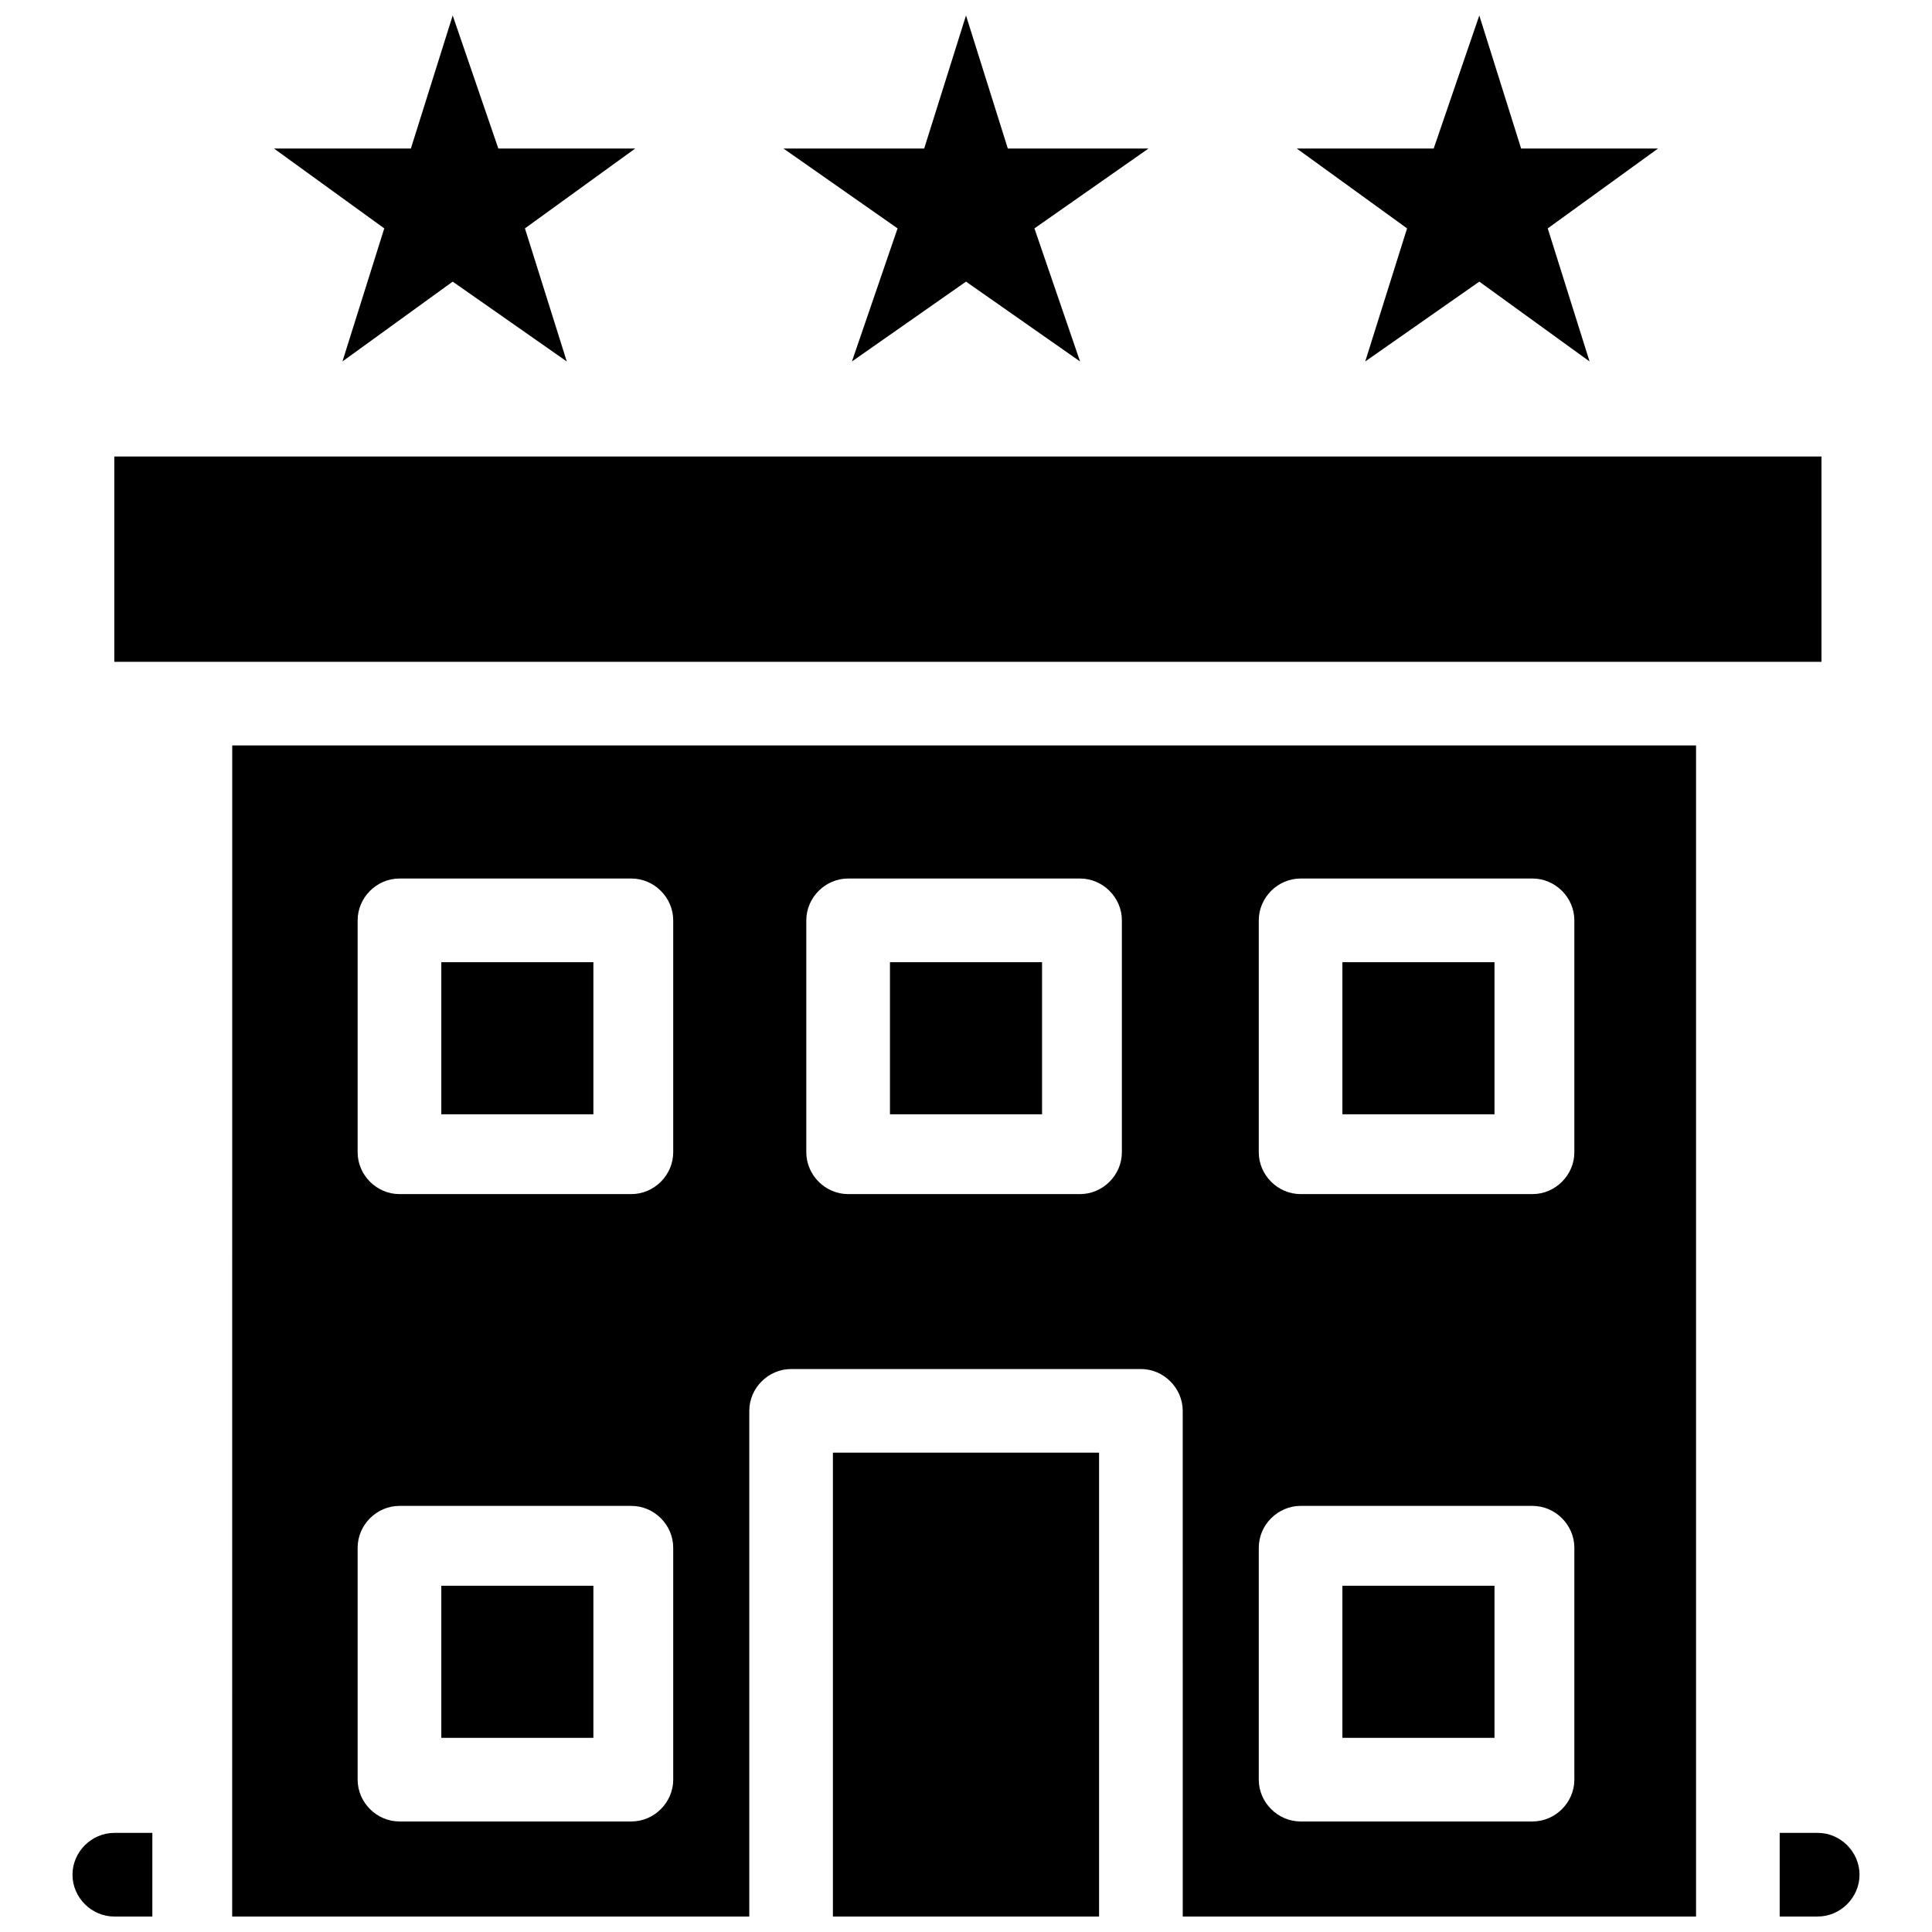 <?xml version="1.0" encoding="UTF-8"?>
<!-- Uploaded to: ICON Repo, www.svgrepo.com, Generator: ICON Repo Mixer Tools -->
<svg width="800px" height="800px" version="1.1" viewBox="144 144 512 512" xmlns="http://www.w3.org/2000/svg">
 <defs>
  <clipPath id="g">
   <path d="m615 629h22v22.902h-22z"/>
  </clipPath>
  <clipPath id="f">
   <path d="m163 629h22v22.902h-22z"/>
  </clipPath>
  <clipPath id="e">
   <path d="m216 148.09h97v91.906h-97z"/>
  </clipPath>
  <clipPath id="d">
   <path d="m351 148.09h98v91.906h-98z"/>
  </clipPath>
  <clipPath id="c">
   <path d="m487 148.09h97v91.906h-97z"/>
  </clipPath>
  <clipPath id="b">
   <path d="m205 341h389v310.9h-389z"/>
  </clipPath>
  <clipPath id="a">
   <path d="m364 528h72v123.9h-72z"/>
  </clipPath>
 </defs>
 <path d="m174.29 264.98h452.42v54.41h-452.42z"/>
 <g clip-path="url(#g)">
  <path d="m625.71 629.73h-10.078v22.168h10.078c6.047 0 11.082-5.039 11.082-11.082 0-6.047-5.039-11.086-11.082-11.086z"/>
 </g>
 <g clip-path="url(#f)">
  <path d="m163.21 640.82c0 6.043 5.039 11.082 11.086 11.082h10.078v-22.168h-10.078c-6.047 0-11.086 5.039-11.086 11.086z"/>
 </g>
 <g clip-path="url(#e)">
  <path d="m234.75 239.79 29.219-21.156 30.23 21.156-11.086-35.266 29.223-21.16h-36.273l-12.094-35.266-11.082 35.266h-36.273l29.219 21.16z"/>
 </g>
 <g clip-path="url(#d)">
  <path d="m369.77 239.79 30.23-21.156 30.227 21.156-12.09-35.266 30.227-21.16h-37.281l-11.082-35.266-11.086 35.266h-37.281l30.23 21.16z"/>
 </g>
 <g clip-path="url(#c)">
  <path d="m505.8 239.79 30.23-21.156 29.219 21.156-11.082-35.266 29.223-21.16h-36.277l-11.082-35.266-12.09 35.266h-36.277l29.223 21.16z"/>
 </g>
 <path d="m260.95 398.99h40.305v40.305h-40.305z"/>
 <path d="m379.85 398.99h40.305v40.305h-40.305z"/>
 <path d="m499.75 564.24h40.305v40.305h-40.305z"/>
 <path d="m499.75 398.99h40.305v40.305h-40.305z"/>
 <g clip-path="url(#b)">
  <path d="m205.53 651.9h137.04v-134.01c0-6.047 5.039-11.082 11.082-11.082h92.699c6.047 0 11.082 5.039 11.082 11.082l0.008 134.01h136.03v-310.35h-387.93zm272.06-264c0-6.047 5.039-11.082 11.082-11.082h61.465c6.047 0 11.082 5.039 11.082 11.082v61.465c0 6.047-5.039 11.082-11.082 11.082h-61.465c-6.047 0-11.082-5.039-11.082-11.082zm0 166.26c0-6.047 5.039-11.082 11.082-11.082h61.465c6.047 0 11.082 5.039 11.082 11.082v61.465c0 6.047-5.039 11.082-11.082 11.082h-61.465c-6.047 0-11.082-5.039-11.082-11.082zm-119.91-166.26c0-6.047 5.039-11.082 11.082-11.082h61.465c6.047 0 11.082 5.039 11.082 11.082v61.465c0 6.047-5.039 11.082-11.082 11.082h-61.465c-6.047 0-11.082-5.039-11.082-11.082zm-118.9 0c0-6.047 5.039-11.082 11.082-11.082h61.465c6.047 0 11.082 5.039 11.082 11.082v61.465c0 6.047-5.039 11.082-11.082 11.082h-61.465c-6.047 0.004-11.082-5.035-11.082-11.082zm0 166.26c0-6.047 5.039-11.082 11.082-11.082h61.465c6.047 0 11.082 5.039 11.082 11.082v61.465c0 6.047-5.039 11.082-11.082 11.082h-61.465c-6.047 0-11.082-5.035-11.082-11.082z"/>
 </g>
 <g clip-path="url(#a)">
  <path d="m364.73 528.97h70.535v122.93h-70.535z"/>
 </g>
 <path d="m260.95 564.24h40.305v40.305h-40.305z"/>
</svg>